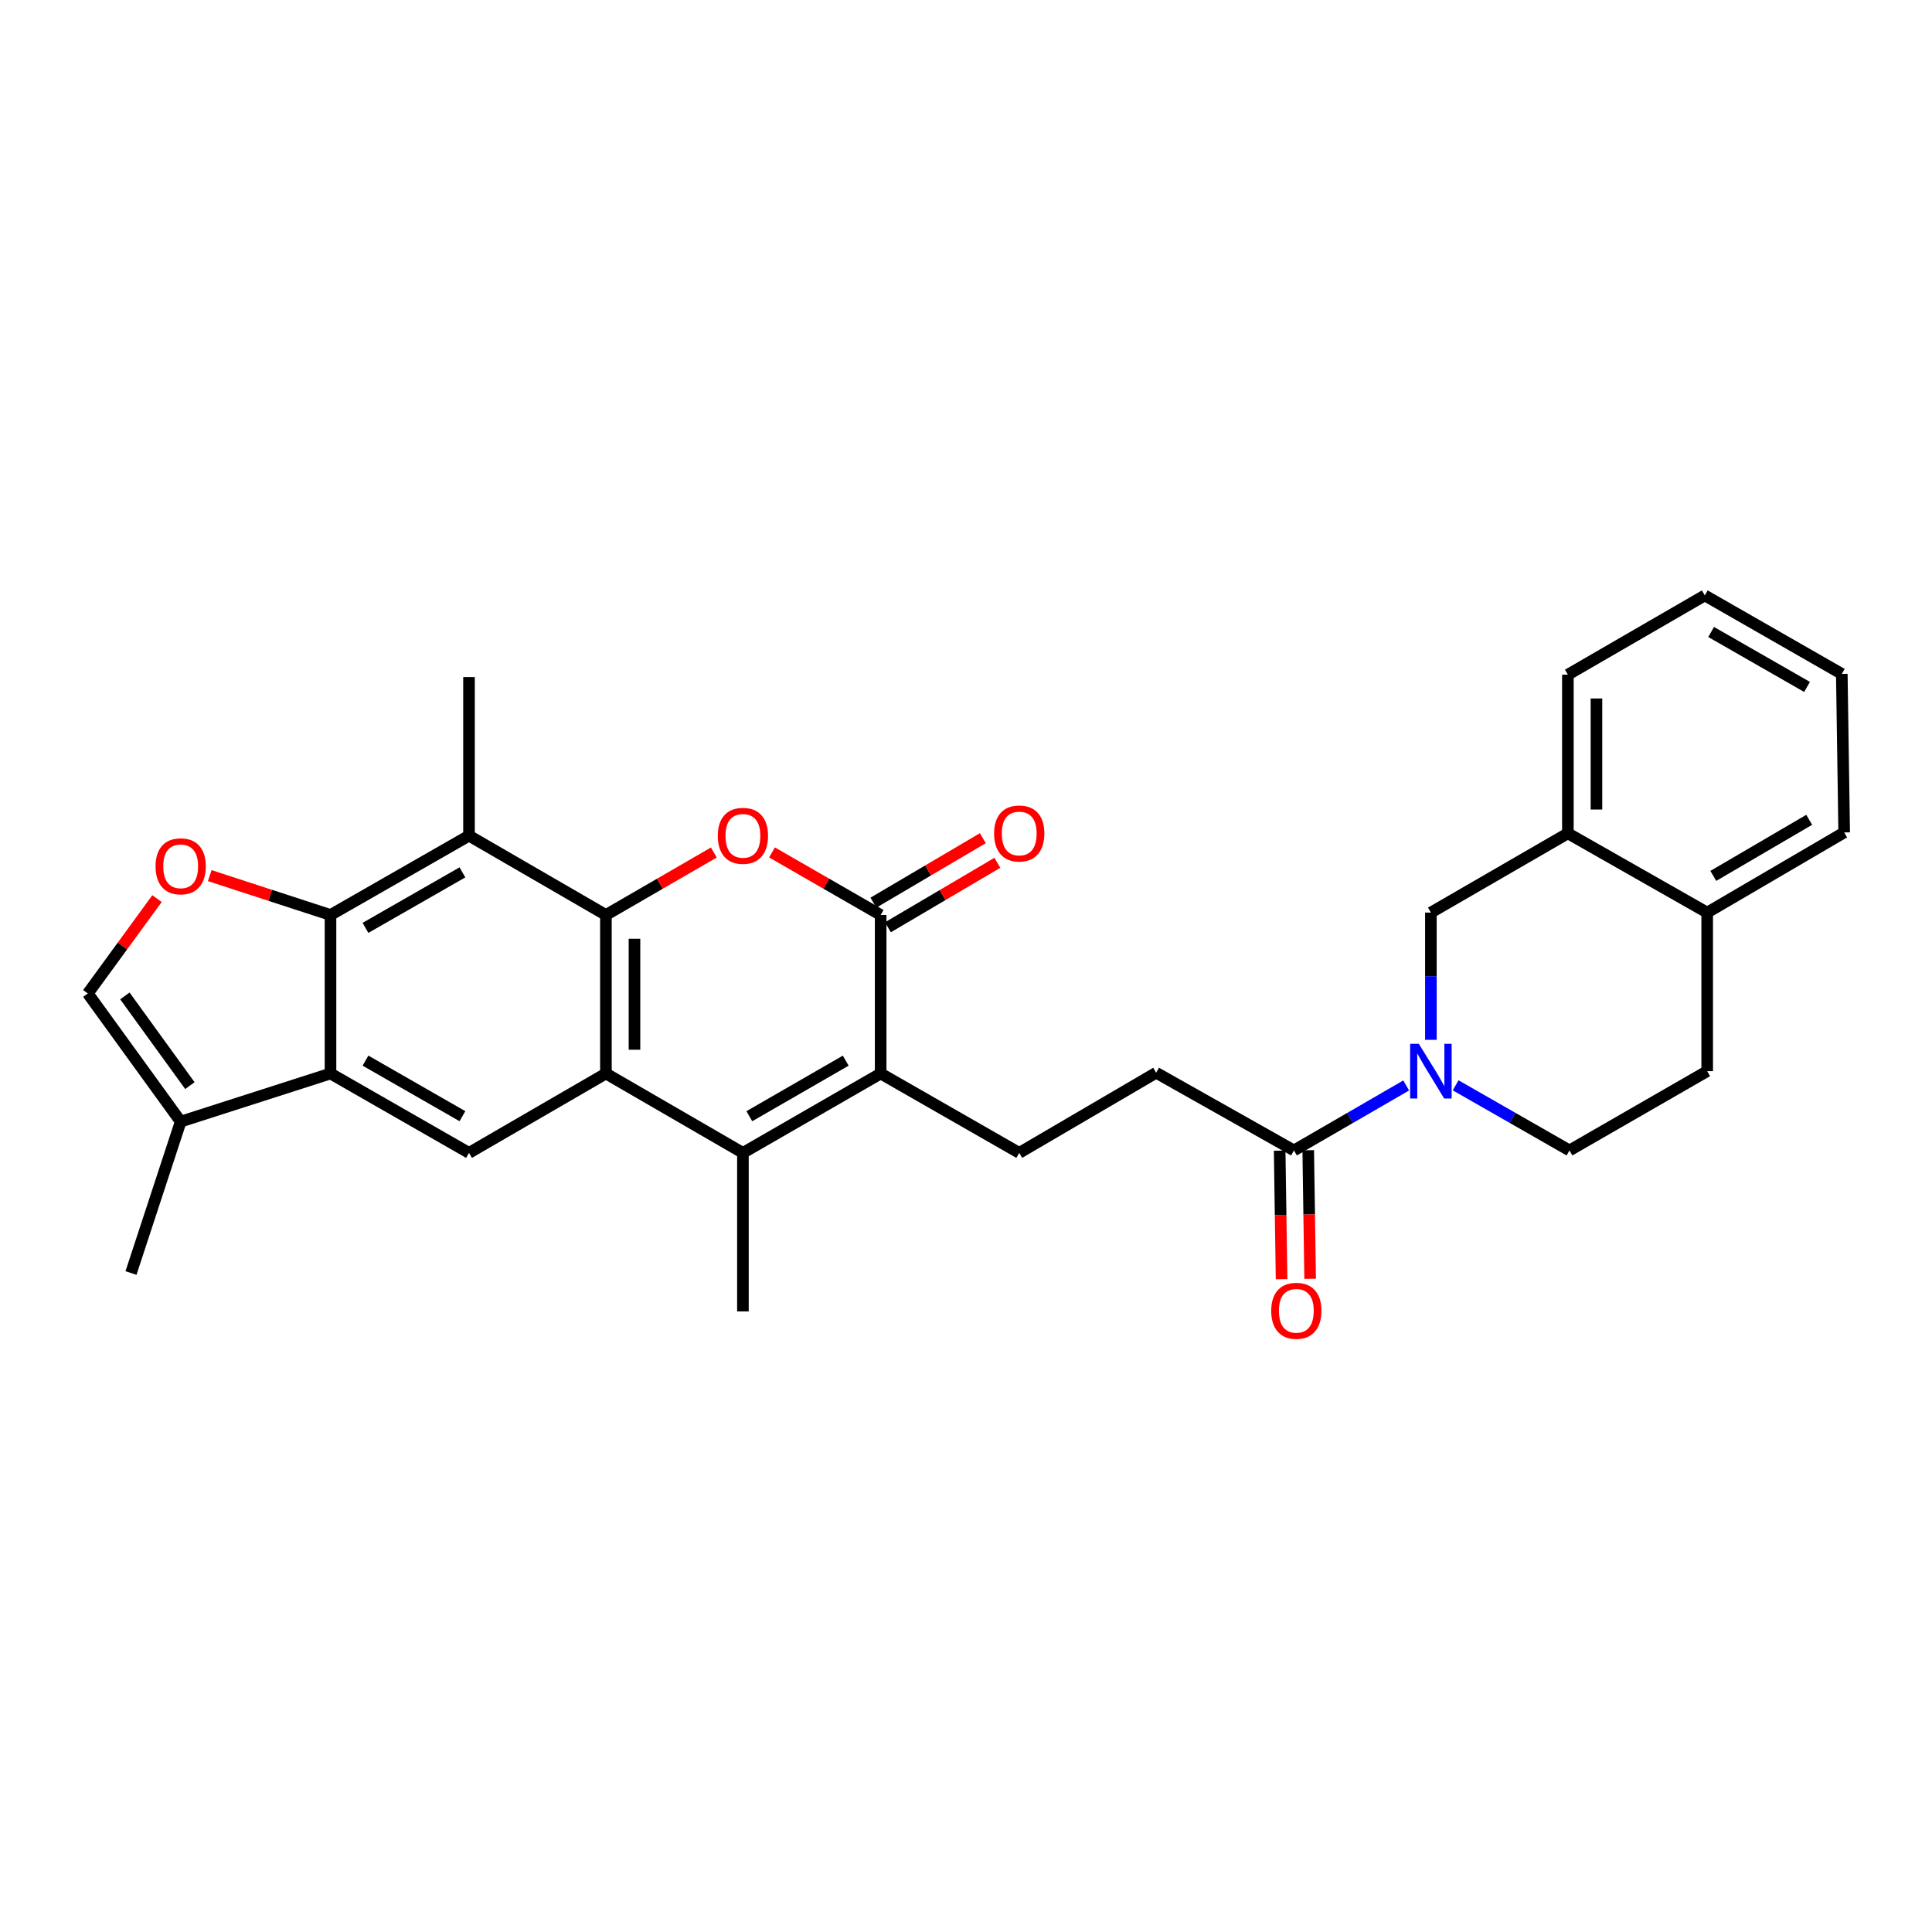 <?xml version='1.0' encoding='iso-8859-1'?>
<svg version='1.1' baseProfile='full'
              xmlns='http://www.w3.org/2000/svg'
                      xmlns:rdkit='http://www.rdkit.org/xml'
                      xmlns:xlink='http://www.w3.org/1999/xlink'
                  xml:space='preserve'
width='1000px' height='1000px' viewBox='0 0 1000 1000'>
<!-- END OF HEADER -->
<rect style='opacity:1.0;fill:#FFFFFF;stroke:none' width='1000' height='1000' x='0' y='0'> </rect>
<path class='bond-0' d='M 313.619,473.591 L 313.619,555.645' style='fill:none;fill-rule:evenodd;stroke:#000000;stroke-width:6px;stroke-linecap:butt;stroke-linejoin:miter;stroke-opacity:1' />
<path class='bond-0' d='M 328.407,485.899 L 328.407,543.337' style='fill:none;fill-rule:evenodd;stroke:#000000;stroke-width:6px;stroke-linecap:butt;stroke-linejoin:miter;stroke-opacity:1' />
<path class='bond-1' d='M 313.619,473.591 L 341.552,457.424' style='fill:none;fill-rule:evenodd;stroke:#000000;stroke-width:6px;stroke-linecap:butt;stroke-linejoin:miter;stroke-opacity:1' />
<path class='bond-1' d='M 341.552,457.424 L 369.485,441.256' style='fill:none;fill-rule:evenodd;stroke:#FF0000;stroke-width:6px;stroke-linecap:butt;stroke-linejoin:miter;stroke-opacity:1' />
<path class='bond-6' d='M 313.619,473.591 L 242.754,432.547' style='fill:none;fill-rule:evenodd;stroke:#000000;stroke-width:6px;stroke-linecap:butt;stroke-linejoin:miter;stroke-opacity:1' />
<path class='bond-2' d='M 313.619,555.645 L 384.534,596.73' style='fill:none;fill-rule:evenodd;stroke:#000000;stroke-width:6px;stroke-linecap:butt;stroke-linejoin:miter;stroke-opacity:1' />
<path class='bond-10' d='M 313.619,555.645 L 242.754,596.73' style='fill:none;fill-rule:evenodd;stroke:#000000;stroke-width:6px;stroke-linecap:butt;stroke-linejoin:miter;stroke-opacity:1' />
<path class='bond-4' d='M 399.59,441.215 L 427.708,457.403' style='fill:none;fill-rule:evenodd;stroke:#FF0000;stroke-width:6px;stroke-linecap:butt;stroke-linejoin:miter;stroke-opacity:1' />
<path class='bond-4' d='M 427.708,457.403 L 455.826,473.591' style='fill:none;fill-rule:evenodd;stroke:#000000;stroke-width:6px;stroke-linecap:butt;stroke-linejoin:miter;stroke-opacity:1' />
<path class='bond-23' d='M 384.534,596.73 L 384.534,678.785' style='fill:none;fill-rule:evenodd;stroke:#000000;stroke-width:6px;stroke-linecap:butt;stroke-linejoin:miter;stroke-opacity:1' />
<path class='bond-31' d='M 384.534,596.73 L 455.826,555.645' style='fill:none;fill-rule:evenodd;stroke:#000000;stroke-width:6px;stroke-linecap:butt;stroke-linejoin:miter;stroke-opacity:1' />
<path class='bond-31' d='M 387.844,577.755 L 437.749,548.996' style='fill:none;fill-rule:evenodd;stroke:#000000;stroke-width:6px;stroke-linecap:butt;stroke-linejoin:miter;stroke-opacity:1' />
<path class='bond-3' d='M 455.826,555.645 L 455.826,473.591' style='fill:none;fill-rule:evenodd;stroke:#000000;stroke-width:6px;stroke-linecap:butt;stroke-linejoin:miter;stroke-opacity:1' />
<path class='bond-15' d='M 455.826,555.645 L 527.554,596.73' style='fill:none;fill-rule:evenodd;stroke:#000000;stroke-width:6px;stroke-linecap:butt;stroke-linejoin:miter;stroke-opacity:1' />
<path class='bond-17' d='M 459.579,479.961 L 487.903,463.274' style='fill:none;fill-rule:evenodd;stroke:#000000;stroke-width:6px;stroke-linecap:butt;stroke-linejoin:miter;stroke-opacity:1' />
<path class='bond-17' d='M 487.903,463.274 L 516.226,446.587' style='fill:none;fill-rule:evenodd;stroke:#FF0000;stroke-width:6px;stroke-linecap:butt;stroke-linejoin:miter;stroke-opacity:1' />
<path class='bond-17' d='M 452.073,467.22 L 480.396,450.533' style='fill:none;fill-rule:evenodd;stroke:#000000;stroke-width:6px;stroke-linecap:butt;stroke-linejoin:miter;stroke-opacity:1' />
<path class='bond-17' d='M 480.396,450.533 L 508.72,433.846' style='fill:none;fill-rule:evenodd;stroke:#FF0000;stroke-width:6px;stroke-linecap:butt;stroke-linejoin:miter;stroke-opacity:1' />
<path class='bond-5' d='M 171.067,473.591 L 242.754,432.547' style='fill:none;fill-rule:evenodd;stroke:#000000;stroke-width:6px;stroke-linecap:butt;stroke-linejoin:miter;stroke-opacity:1' />
<path class='bond-5' d='M 189.167,480.267 L 239.348,451.536' style='fill:none;fill-rule:evenodd;stroke:#000000;stroke-width:6px;stroke-linecap:butt;stroke-linejoin:miter;stroke-opacity:1' />
<path class='bond-7' d='M 171.067,473.591 L 171.067,555.645' style='fill:none;fill-rule:evenodd;stroke:#000000;stroke-width:6px;stroke-linecap:butt;stroke-linejoin:miter;stroke-opacity:1' />
<path class='bond-9' d='M 171.067,473.591 L 139.814,463.406' style='fill:none;fill-rule:evenodd;stroke:#000000;stroke-width:6px;stroke-linecap:butt;stroke-linejoin:miter;stroke-opacity:1' />
<path class='bond-9' d='M 139.814,463.406 L 108.561,453.221' style='fill:none;fill-rule:evenodd;stroke:#FF0000;stroke-width:6px;stroke-linecap:butt;stroke-linejoin:miter;stroke-opacity:1' />
<path class='bond-24' d='M 242.754,432.547 L 242.754,350.451' style='fill:none;fill-rule:evenodd;stroke:#000000;stroke-width:6px;stroke-linecap:butt;stroke-linejoin:miter;stroke-opacity:1' />
<path class='bond-12' d='M 171.067,555.645 L 93.522,580.546' style='fill:none;fill-rule:evenodd;stroke:#000000;stroke-width:6px;stroke-linecap:butt;stroke-linejoin:miter;stroke-opacity:1' />
<path class='bond-30' d='M 171.067,555.645 L 242.754,596.73' style='fill:none;fill-rule:evenodd;stroke:#000000;stroke-width:6px;stroke-linecap:butt;stroke-linejoin:miter;stroke-opacity:1' />
<path class='bond-30' d='M 189.173,548.978 L 239.354,577.737' style='fill:none;fill-rule:evenodd;stroke:#000000;stroke-width:6px;stroke-linecap:butt;stroke-linejoin:miter;stroke-opacity:1' />
<path class='bond-8' d='M 727.839,561.832 L 698.792,578.649' style='fill:none;fill-rule:evenodd;stroke:#0000FF;stroke-width:6px;stroke-linecap:butt;stroke-linejoin:miter;stroke-opacity:1' />
<path class='bond-8' d='M 698.792,578.649 L 669.745,595.465' style='fill:none;fill-rule:evenodd;stroke:#000000;stroke-width:6px;stroke-linecap:butt;stroke-linejoin:miter;stroke-opacity:1' />
<path class='bond-14' d='M 740.627,538.217 L 740.627,505.284' style='fill:none;fill-rule:evenodd;stroke:#0000FF;stroke-width:6px;stroke-linecap:butt;stroke-linejoin:miter;stroke-opacity:1' />
<path class='bond-14' d='M 740.627,505.284 L 740.627,472.35' style='fill:none;fill-rule:evenodd;stroke:#000000;stroke-width:6px;stroke-linecap:butt;stroke-linejoin:miter;stroke-opacity:1' />
<path class='bond-18' d='M 753.433,561.755 L 782.898,578.61' style='fill:none;fill-rule:evenodd;stroke:#0000FF;stroke-width:6px;stroke-linecap:butt;stroke-linejoin:miter;stroke-opacity:1' />
<path class='bond-18' d='M 782.898,578.61 L 812.363,595.465' style='fill:none;fill-rule:evenodd;stroke:#000000;stroke-width:6px;stroke-linecap:butt;stroke-linejoin:miter;stroke-opacity:1' />
<path class='bond-13' d='M 81.268,465.119 L 63.361,489.667' style='fill:none;fill-rule:evenodd;stroke:#FF0000;stroke-width:6px;stroke-linecap:butt;stroke-linejoin:miter;stroke-opacity:1' />
<path class='bond-13' d='M 63.361,489.667 L 45.455,514.215' style='fill:none;fill-rule:evenodd;stroke:#000000;stroke-width:6px;stroke-linecap:butt;stroke-linejoin:miter;stroke-opacity:1' />
<path class='bond-11' d='M 669.745,595.465 L 598.42,555.251' style='fill:none;fill-rule:evenodd;stroke:#000000;stroke-width:6px;stroke-linecap:butt;stroke-linejoin:miter;stroke-opacity:1' />
<path class='bond-21' d='M 662.352,595.575 L 662.846,628.841' style='fill:none;fill-rule:evenodd;stroke:#000000;stroke-width:6px;stroke-linecap:butt;stroke-linejoin:miter;stroke-opacity:1' />
<path class='bond-21' d='M 662.846,628.841 L 663.341,662.107' style='fill:none;fill-rule:evenodd;stroke:#FF0000;stroke-width:6px;stroke-linecap:butt;stroke-linejoin:miter;stroke-opacity:1' />
<path class='bond-21' d='M 677.138,595.355 L 677.632,628.621' style='fill:none;fill-rule:evenodd;stroke:#000000;stroke-width:6px;stroke-linecap:butt;stroke-linejoin:miter;stroke-opacity:1' />
<path class='bond-21' d='M 677.632,628.621 L 678.127,661.887' style='fill:none;fill-rule:evenodd;stroke:#FF0000;stroke-width:6px;stroke-linecap:butt;stroke-linejoin:miter;stroke-opacity:1' />
<path class='bond-25' d='M 93.522,580.546 L 67.8,658.912' style='fill:none;fill-rule:evenodd;stroke:#000000;stroke-width:6px;stroke-linecap:butt;stroke-linejoin:miter;stroke-opacity:1' />
<path class='bond-32' d='M 93.522,580.546 L 45.455,514.215' style='fill:none;fill-rule:evenodd;stroke:#000000;stroke-width:6px;stroke-linecap:butt;stroke-linejoin:miter;stroke-opacity:1' />
<path class='bond-32' d='M 98.286,561.919 L 64.639,515.488' style='fill:none;fill-rule:evenodd;stroke:#000000;stroke-width:6px;stroke-linecap:butt;stroke-linejoin:miter;stroke-opacity:1' />
<path class='bond-16' d='M 740.627,472.35 L 811.533,431.331' style='fill:none;fill-rule:evenodd;stroke:#000000;stroke-width:6px;stroke-linecap:butt;stroke-linejoin:miter;stroke-opacity:1' />
<path class='bond-19' d='M 527.554,596.73 L 598.42,555.251' style='fill:none;fill-rule:evenodd;stroke:#000000;stroke-width:6px;stroke-linecap:butt;stroke-linejoin:miter;stroke-opacity:1' />
<path class='bond-26' d='M 811.533,431.331 L 811.533,349.211' style='fill:none;fill-rule:evenodd;stroke:#000000;stroke-width:6px;stroke-linecap:butt;stroke-linejoin:miter;stroke-opacity:1' />
<path class='bond-26' d='M 826.321,419.013 L 826.321,361.529' style='fill:none;fill-rule:evenodd;stroke:#000000;stroke-width:6px;stroke-linecap:butt;stroke-linejoin:miter;stroke-opacity:1' />
<path class='bond-33' d='M 811.533,431.331 L 883.639,472.35' style='fill:none;fill-rule:evenodd;stroke:#000000;stroke-width:6px;stroke-linecap:butt;stroke-linejoin:miter;stroke-opacity:1' />
<path class='bond-22' d='M 812.363,595.465 L 883.639,554.429' style='fill:none;fill-rule:evenodd;stroke:#000000;stroke-width:6px;stroke-linecap:butt;stroke-linejoin:miter;stroke-opacity:1' />
<path class='bond-20' d='M 883.639,472.35 L 883.639,554.429' style='fill:none;fill-rule:evenodd;stroke:#000000;stroke-width:6px;stroke-linecap:butt;stroke-linejoin:miter;stroke-opacity:1' />
<path class='bond-27' d='M 883.639,472.35 L 954.545,430.871' style='fill:none;fill-rule:evenodd;stroke:#000000;stroke-width:6px;stroke-linecap:butt;stroke-linejoin:miter;stroke-opacity:1' />
<path class='bond-27' d='M 886.808,453.364 L 936.443,424.329' style='fill:none;fill-rule:evenodd;stroke:#000000;stroke-width:6px;stroke-linecap:butt;stroke-linejoin:miter;stroke-opacity:1' />
<path class='bond-28' d='M 811.533,349.211 L 882.399,308.192' style='fill:none;fill-rule:evenodd;stroke:#000000;stroke-width:6px;stroke-linecap:butt;stroke-linejoin:miter;stroke-opacity:1' />
<path class='bond-29' d='M 954.545,430.871 L 953.313,348.816' style='fill:none;fill-rule:evenodd;stroke:#000000;stroke-width:6px;stroke-linecap:butt;stroke-linejoin:miter;stroke-opacity:1' />
<path class='bond-34' d='M 882.399,308.192 L 953.313,348.816' style='fill:none;fill-rule:evenodd;stroke:#000000;stroke-width:6px;stroke-linecap:butt;stroke-linejoin:miter;stroke-opacity:1' />
<path class='bond-34' d='M 885.685,327.116 L 935.325,355.554' style='fill:none;fill-rule:evenodd;stroke:#000000;stroke-width:6px;stroke-linecap:butt;stroke-linejoin:miter;stroke-opacity:1' />
<path  class='atom-2' d='M 371.534 432.627
Q 371.534 425.827, 374.894 422.027
Q 378.254 418.227, 384.534 418.227
Q 390.814 418.227, 394.174 422.027
Q 397.534 425.827, 397.534 432.627
Q 397.534 439.507, 394.134 443.427
Q 390.734 447.307, 384.534 447.307
Q 378.294 447.307, 374.894 443.427
Q 371.534 439.547, 371.534 432.627
M 384.534 444.107
Q 388.854 444.107, 391.174 441.227
Q 393.534 438.307, 393.534 432.627
Q 393.534 427.067, 391.174 424.267
Q 388.854 421.427, 384.534 421.427
Q 380.214 421.427, 377.854 424.227
Q 375.534 427.027, 375.534 432.627
Q 375.534 438.347, 377.854 441.227
Q 380.214 444.107, 384.534 444.107
' fill='#FF0000'/>
<path  class='atom-9' d='M 734.367 540.269
L 743.647 555.269
Q 744.567 556.749, 746.047 559.429
Q 747.527 562.109, 747.607 562.269
L 747.607 540.269
L 751.367 540.269
L 751.367 568.589
L 747.487 568.589
L 737.527 552.189
Q 736.367 550.269, 735.127 548.069
Q 733.927 545.869, 733.567 545.189
L 733.567 568.589
L 729.887 568.589
L 729.887 540.269
L 734.367 540.269
' fill='#0000FF'/>
<path  class='atom-10' d='M 80.522 448.4
Q 80.522 441.6, 83.882 437.8
Q 87.242 434, 93.522 434
Q 99.802 434, 103.162 437.8
Q 106.522 441.6, 106.522 448.4
Q 106.522 455.28, 103.122 459.2
Q 99.722 463.08, 93.522 463.08
Q 87.282 463.08, 83.882 459.2
Q 80.522 455.32, 80.522 448.4
M 93.522 459.88
Q 97.842 459.88, 100.162 457
Q 102.522 454.08, 102.522 448.4
Q 102.522 442.84, 100.162 440.04
Q 97.842 437.2, 93.522 437.2
Q 89.202 437.2, 86.842 440
Q 84.522 442.8, 84.522 448.4
Q 84.522 454.12, 86.842 457
Q 89.202 459.88, 93.522 459.88
' fill='#FF0000'/>
<path  class='atom-18' d='M 514.554 431.411
Q 514.554 424.611, 517.914 420.811
Q 521.274 417.011, 527.554 417.011
Q 533.834 417.011, 537.194 420.811
Q 540.554 424.611, 540.554 431.411
Q 540.554 438.291, 537.154 442.211
Q 533.754 446.091, 527.554 446.091
Q 521.314 446.091, 517.914 442.211
Q 514.554 438.331, 514.554 431.411
M 527.554 442.891
Q 531.874 442.891, 534.194 440.011
Q 536.554 437.091, 536.554 431.411
Q 536.554 425.851, 534.194 423.051
Q 531.874 420.211, 527.554 420.211
Q 523.234 420.211, 520.874 423.011
Q 518.554 425.811, 518.554 431.411
Q 518.554 437.131, 520.874 440.011
Q 523.234 442.891, 527.554 442.891
' fill='#FF0000'/>
<path  class='atom-22' d='M 657.977 678.47
Q 657.977 671.67, 661.337 667.87
Q 664.697 664.07, 670.977 664.07
Q 677.257 664.07, 680.617 667.87
Q 683.977 671.67, 683.977 678.47
Q 683.977 685.35, 680.577 689.27
Q 677.177 693.15, 670.977 693.15
Q 664.737 693.15, 661.337 689.27
Q 657.977 685.39, 657.977 678.47
M 670.977 689.95
Q 675.297 689.95, 677.617 687.07
Q 679.977 684.15, 679.977 678.47
Q 679.977 672.91, 677.617 670.11
Q 675.297 667.27, 670.977 667.27
Q 666.657 667.27, 664.297 670.07
Q 661.977 672.87, 661.977 678.47
Q 661.977 684.19, 664.297 687.07
Q 666.657 689.95, 670.977 689.95
' fill='#FF0000'/>
</svg>
